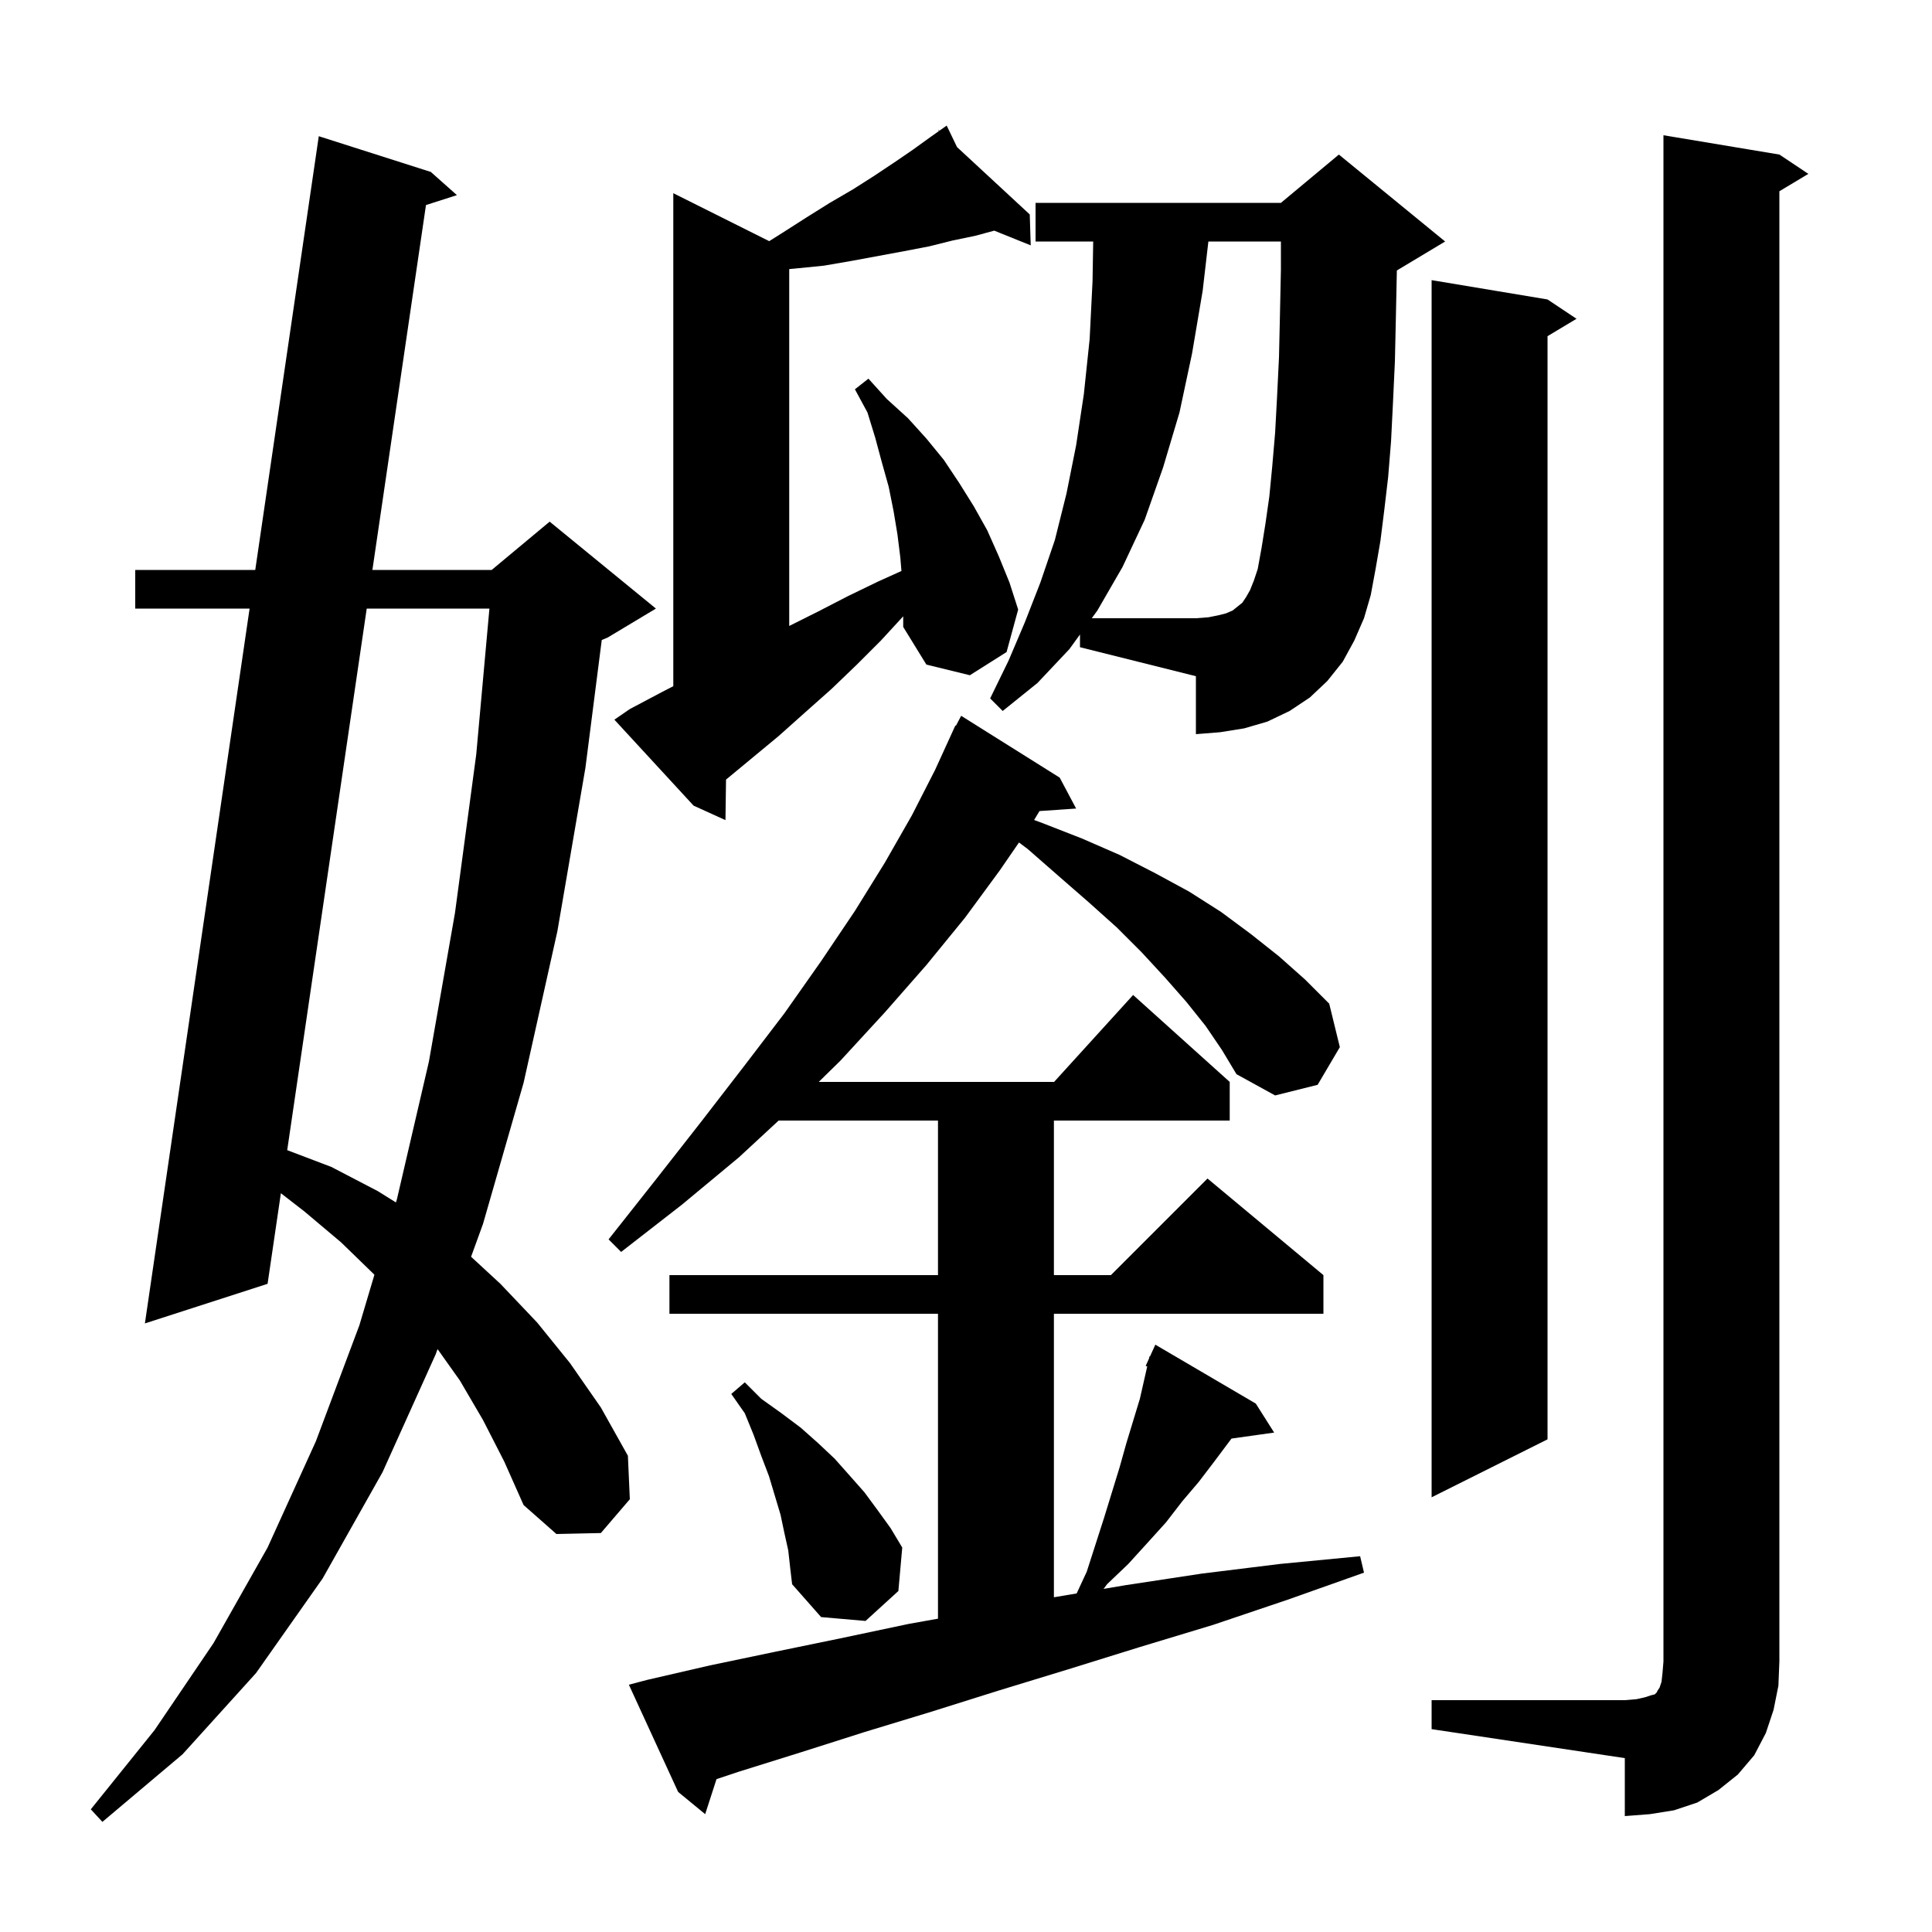 <svg xmlns="http://www.w3.org/2000/svg" xmlns:xlink="http://www.w3.org/1999/xlink" version="1.1" baseProfile="full" viewBox="0 0 200 200" width="200" height="200">
<g fill="black">
<path d="M 50.0 147.0 L 47.6 142.9 L 45.297 139.658 L 45.1 140.2 L 39.6 152.4 L 33.4 163.4 L 26.5 173.2 L 18.9 181.6 L 10.6 188.6 L 9.4 187.3 L 16.0 179.1 L 22.1 170.1 L 27.7 160.2 L 32.7 149.2 L 37.2 137.2 L 38.759 131.964 L 38.7 131.9 L 35.3 128.6 L 31.5 125.4 L 29.077 123.522 L 27.7 132.9 L 15.0 137.0 L 25.838 63.0 L 14.0 63.0 L 14.0 59.0 L 26.424 59.0 L 33.0 14.1 L 44.6 17.8 L 47.3 20.2 L 44.097 21.227 L 38.551 59.0 L 50.9 59.0 L 56.9 54.0 L 67.9 63.0 L 62.9 66.0 L 62.293 66.253 L 60.6 79.5 L 57.7 96.4 L 54.2 112.1 L 50.0 126.7 L 48.766 130.099 L 51.8 132.9 L 55.6 136.9 L 59.0 141.1 L 62.2 145.7 L 65.0 150.7 L 65.2 155.2 L 62.2 158.7 L 57.6 158.8 L 54.2 155.8 L 52.2 151.3 Z M 148.2 176.0 L 168.2 176.0 L 169.4 175.9 L 170.3 175.7 L 170.9 175.5 L 171.3 175.4 L 171.5 175.2 L 171.6 175.0 L 171.8 174.7 L 172.0 174.1 L 172.1 173.2 L 172.2 172.0 L 172.2 14.0 L 184.2 16.0 L 187.2 18.0 L 184.2 19.8 L 184.2 172.0 L 184.1 174.5 L 183.6 177.0 L 182.8 179.4 L 181.6 181.7 L 179.9 183.7 L 177.9 185.3 L 175.7 186.6 L 173.3 187.4 L 170.8 187.8 L 168.2 188.0 L 168.2 182.0 L 148.2 179.0 Z M 124.8 106.2 L 122.8 103.7 L 120.6 101.2 L 118.2 98.6 L 115.6 96.0 L 112.7 93.4 L 109.6 90.7 L 106.4 87.9 L 105.485 87.213 L 103.5 90.1 L 99.9 95.0 L 95.9 99.9 L 91.6 104.8 L 87.0 109.8 L 84.756 112.0 L 109.118 112.0 L 117.3 103.0 L 127.3 112.0 L 127.3 116.0 L 109.1 116.0 L 109.1 132.0 L 115.0 132.0 L 125.0 122.0 L 137.0 132.0 L 137.0 136.0 L 109.1 136.0 L 109.1 165.349 L 111.455 164.952 L 112.5 162.7 L 114.3 157.1 L 115.9 151.9 L 116.6 149.4 L 118.0 144.8 L 118.76 141.455 L 118.6 141.4 L 118.945 140.64 L 119.0 140.4 L 119.045 140.42 L 119.6 139.2 L 130.0 145.3 L 131.9 148.3 L 127.485 148.92 L 125.7 151.3 L 124.1 153.4 L 122.4 155.4 L 120.7 157.6 L 118.8 159.7 L 116.8 161.9 L 114.6 164.0 L 114.239 164.482 L 116.5 164.1 L 124.4 162.9 L 132.5 161.9 L 140.8 161.1 L 141.2 162.8 L 133.3 165.6 L 125.6 168.2 L 118.0 170.5 L 110.6 172.8 L 103.4 175.0 L 96.4 177.2 L 89.5 179.3 L 82.9 181.4 L 76.5 183.4 L 74.173 184.176 L 73.0 187.8 L 70.2 185.5 L 65.1 174.4 L 67.0 173.9 L 73.5 172.4 L 80.2 171.0 L 87.0 169.6 L 94.1 168.1 L 97.1 167.566 L 97.1 136.0 L 69.3 136.0 L 69.3 132.0 L 97.1 132.0 L 97.1 116.0 L 80.604 116.0 L 76.5 119.8 L 70.6 124.7 L 64.3 129.6 L 63.0 128.3 L 67.9 122.1 L 72.6 116.1 L 77.0 110.4 L 81.2 104.9 L 85.0 99.5 L 88.5 94.3 L 91.6 89.3 L 94.4 84.4 L 96.8 79.7 L 98.9 75.1 L 98.958 75.129 L 99.5 74.1 L 109.7 80.5 L 111.4 83.7 L 107.609 83.961 L 107.051 84.884 L 107.9 85.2 L 112.0 86.8 L 115.9 88.5 L 119.6 90.4 L 123.1 92.3 L 126.4 94.4 L 129.5 96.7 L 132.4 99.0 L 135.1 101.4 L 137.6 103.9 L 138.7 108.4 L 136.4 112.3 L 132.0 113.4 L 128.0 111.2 L 126.5 108.7 Z M 81.6 160.5 L 81.2 158.7 L 80.8 156.8 L 79.6 152.8 L 78.8 150.7 L 78.0 148.5 L 77.1 146.3 L 75.7 144.3 L 77.1 143.1 L 78.8 144.8 L 80.9 146.3 L 82.9 147.8 L 84.7 149.4 L 86.4 151.0 L 88.0 152.8 L 89.5 154.5 L 90.9 156.4 L 92.2 158.2 L 93.4 160.2 L 93.0 164.7 L 89.6 167.8 L 85.0 167.4 L 82.0 164.0 L 81.8 162.3 Z M 160.2 31.0 L 163.2 33.0 L 160.2 34.8 L 160.2 149.0 L 148.2 155.0 L 148.2 29.0 Z M 37.963 63.0 L 29.732 119.064 L 34.3 120.8 L 39.1 123.3 L 40.988 124.475 L 41.1 124.1 L 44.4 109.9 L 47.1 94.5 L 49.3 78.1 L 50.665 63.0 Z M 91.2 66.3 L 88.7 68.8 L 86.1 71.3 L 83.4 73.7 L 80.6 76.2 L 75.158 80.703 L 75.1 84.9 L 71.8 83.4 L 63.6 74.5 L 65.2 73.4 L 68.6 71.6 L 69.7 71.033 L 69.7 20.0 L 79.628 24.964 L 81.0 24.1 L 83.5 22.5 L 85.9 21.0 L 88.3 19.6 L 90.5 18.2 L 92.6 16.8 L 94.5 15.5 L 96.3 14.2 L 97.198 13.566 L 97.1 13.4 L 97.244 13.534 L 98.0 13.0 L 99.072 15.227 L 106.6 22.2 L 106.7 25.4 L 102.921 23.876 L 101.0 24.4 L 98.6 24.9 L 96.2 25.5 L 93.6 26.0 L 88.2 27.0 L 85.3 27.5 L 82.3 27.8 L 81.7 27.856 L 81.7 64.8 L 84.7 63.3 L 87.8 61.7 L 90.9 60.2 L 93.317 59.108 L 93.2 57.7 L 92.9 55.3 L 92.5 52.9 L 92.0 50.4 L 91.3 47.9 L 90.6 45.3 L 89.8 42.7 L 88.5 40.3 L 89.9 39.2 L 91.8 41.3 L 94.0 43.3 L 95.9 45.4 L 97.7 47.6 L 99.3 50.0 L 100.8 52.4 L 102.2 54.9 L 103.4 57.6 L 104.5 60.3 L 105.4 63.1 L 104.2 67.5 L 100.4 69.9 L 95.9 68.8 L 93.5 64.9 L 93.5 63.8 Z M 111.8 65.683 L 110.7 67.2 L 107.4 70.7 L 103.8 73.6 L 102.5 72.3 L 104.4 68.4 L 106.1 64.4 L 107.7 60.3 L 109.2 55.9 L 110.4 51.1 L 111.4 46.1 L 112.2 40.8 L 112.8 35.1 L 113.1 29.1 L 113.167 25.0 L 107.2 25.0 L 107.2 21.0 L 132.6 21.0 L 138.6 16.0 L 149.6 25.0 L 144.6 28.0 L 144.6 28.1 L 144.5 32.9 L 144.4 37.4 L 144.2 41.7 L 144.0 45.7 L 143.7 49.4 L 143.3 52.8 L 142.9 56.0 L 142.4 58.9 L 141.9 61.6 L 141.2 64.0 L 140.2 66.3 L 139.0 68.5 L 137.4 70.5 L 135.6 72.2 L 133.5 73.6 L 131.2 74.7 L 128.8 75.4 L 126.3 75.8 L 123.8 76.0 L 123.8 70.0 L 111.8 67.0 Z M 131.0 54.2 L 131.4 51.4 L 131.7 48.3 L 132.0 44.8 L 132.2 41.1 L 132.4 37.0 L 132.5 32.6 L 132.6 27.9 L 132.6 25.0 L 125.091 25.0 L 124.5 30.1 L 123.4 36.6 L 122.1 42.7 L 120.4 48.4 L 118.5 53.8 L 116.2 58.7 L 113.6 63.2 L 113.02 64.0 L 123.8 64.0 L 125.1 63.9 L 126.1 63.7 L 126.9 63.5 L 127.6 63.2 L 128.6 62.4 L 129.0 61.8 L 129.4 61.1 L 129.8 60.1 L 130.2 58.9 L 130.6 56.7 Z " />
</g>
</svg>
